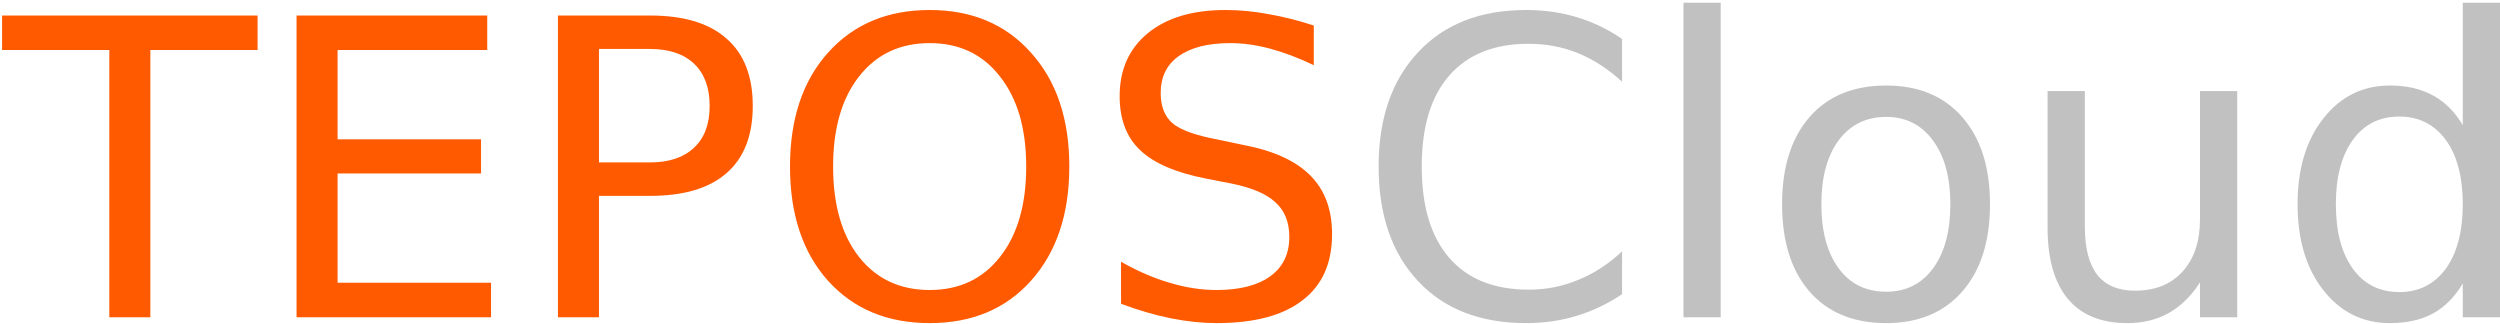 <svg version="1.2" xmlns="http://www.w3.org/2000/svg" viewBox="0 0 725 94" width="725" height="94"><style>.a{fill:#ff5a00}.b{fill:#c1c1c1}</style><path class="a" d="m0.6 14.5v-10h74.1v10h-31.1v77.5h-11.9v-77.5zm85.4 77.5v-87.5h55.3v10h-43.4v25.9h41.6v9.9h-41.6v31.7h44.5v10zm102.5-77.8h-14.8v32.9h14.8q8.3 0 12.8-4.3 4.5-4.2 4.5-12.1 0-7.9-4.5-12.2-4.5-4.3-12.8-4.3zm-26.7 77.8v-87.5h26.7q14.7 0 22.2 6.7 7.6 6.6 7.6 19.5 0 12.9-7.6 19.5-7.5 6.6-22.2 6.6h-14.8v35.2zm107.8-79.5q-12.9 0-20.5 9.7-7.5 9.6-7.5 26.1 0 16.6 7.5 26.2 7.6 9.6 20.5 9.6 12.9 0 20.4-9.6 7.6-9.6 7.6-26.2 0-16.5-7.6-26.1-7.5-9.7-20.4-9.7zm0-9.6q18.4 0 29.4 12.4 11.1 12.3 11.1 33 0 20.7-11.1 33.1-11 12.3-29.4 12.3-18.4 0-29.5-12.3-11-12.3-11-33.1 0-20.7 11-33 11.1-12.4 29.5-12.4zm111.4 4.5v11.5q-6.7-3.2-12.7-4.8-6-1.6-11.5-1.6-9.7 0-15 3.8-5.2 3.7-5.2 10.7 0 5.8 3.5 8.8 3.5 2.9 13.2 4.7l7.1 1.5q13.3 2.5 19.6 8.9 6.3 6.3 6.3 17 0 12.7-8.6 19.2-8.5 6.6-24.9 6.6-6.2 0-13.3-1.4-6.9-1.4-14.4-4.2v-12.2q7.2 4.1 14.1 6.1 6.9 2.1 13.6 2.1 10.1 0 15.6-4 5.5-4 5.5-11.4 0-6.4-4-10-3.9-3.7-12.9-5.5l-7.2-1.4q-13.3-2.6-19.2-8.3-5.9-5.6-5.9-15.6 0-11.6 8.2-18.3 8.2-6.7 22.5-6.7 6.2 0 12.5 1.2 6.4 1.1 13.1 3.3z"/><path class="b" d="m470.4 11.3v12.4q-6-5.5-12.8-8.3-6.7-2.7-14.3-2.7-15 0-23 9.2-8 9.1-8 26.4 0 17.3 8 26.5 8 9.2 23 9.2 7.6 0 14.3-2.8 6.8-2.7 12.8-8.3v12.4q-6.2 4.2-13.2 6.3-6.9 2.1-14.6 2.1-19.9 0-31.3-12.1-11.5-12.2-11.5-33.3 0-21 11.5-33.2 11.4-12.2 31.3-12.2 7.8 0 14.7 2.1 7 2.1 13.1 6.3zm17.8 80.7v-91.2h10.8v91.2zm58.8-58.1q-8.7 0-13.8 6.8-5 6.8-5 18.5 0 11.8 5 18.6 5 6.8 13.8 6.8 8.6 0 13.6-6.8 5-6.8 5-18.6 0-11.6-5-18.4-5-6.9-13.6-6.9zm0-9.1q14 0 22 9.1 8.1 9.2 8.1 25.3 0 16.2-8.1 25.4-8 9.1-22 9.1-14.2 0-22.2-9.1-8-9.2-8-25.4 0-16.1 8-25.3 8-9.1 22.2-9.1zm46.8 41.3v-39.7h10.8v39.3q0 9.3 3.6 14 3.7 4.6 10.9 4.6 8.8 0 13.8-5.5 5.1-5.6 5.1-15.2v-37.2h10.8v65.6h-10.8v-10.1q-3.9 6-9.1 8.9-5.2 2.9-12 2.9-11.3 0-17.2-7-5.9-7.1-5.9-20.6zm27.2-41.3zm93.2 11.5v-35.5h10.8v91.2h-10.8v-9.8q-3.4 5.8-8.6 8.7-5.2 2.8-12.5 2.8-11.8 0-19.3-9.5-7.5-9.5-7.5-25 0-15.4 7.5-24.9 7.5-9.5 19.3-9.5 7.3 0 12.5 2.9 5.2 2.8 8.6 8.6zm-36.8 22.9q0 11.9 4.9 18.7 4.9 6.8 13.5 6.8 8.5 0 13.5-6.8 4.9-6.8 4.9-18.7 0-11.8-4.9-18.6-5-6.8-13.5-6.8-8.6 0-13.5 6.8-4.9 6.8-4.9 18.6z"/></svg>